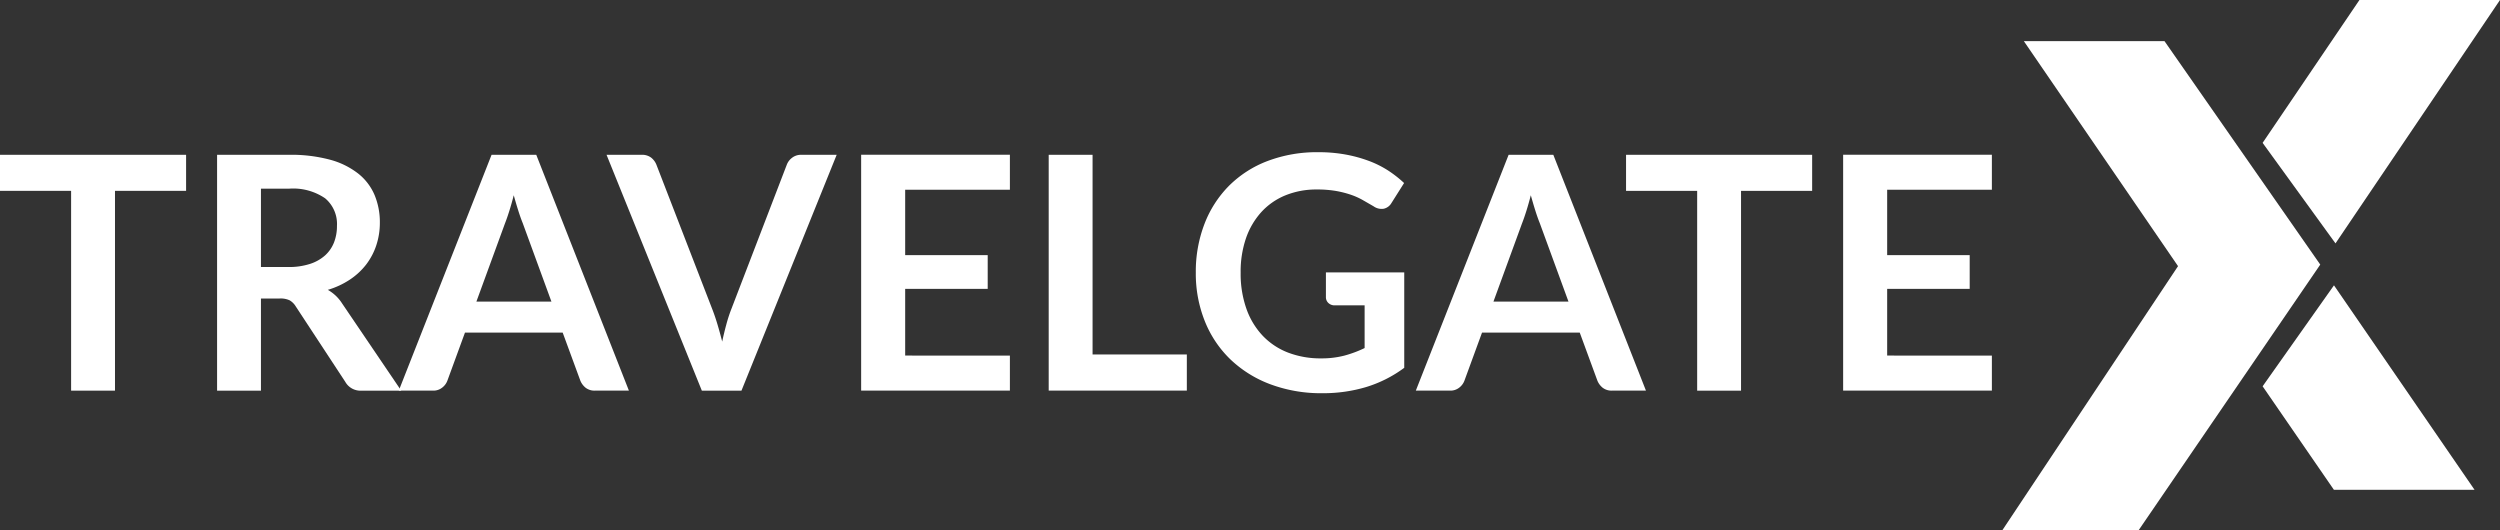 <svg xmlns="http://www.w3.org/2000/svg" width="207.421" height="44" viewBox="0 0 207.421 44">
  <rect x="0" y="0" width="207.421" height="44" fill="#333333" stroke="none"/>
  <g id="layer1" transform="translate(-1.594 -2.592)">
    <g id="g4069" transform="translate(194.102 24.546)">
      <path id="path4071" d="M0,0-12.924-18.542H-24.593L-11.8.128-26.382,22.046h11.307" fill="#ffffff"/>
    </g>
    <g id="g4073" transform="translate(209.015 2.592)">
      <path id="path4075" d="M0,0H-11.662l-8.033,11.853,6.046,8.34" fill="#ffffff"/>
    </g>
    <g id="g4077" transform="translate(195.24 26.265)">
      <path id="path4079" d="M0,0,11.662,16.963H-.007L-5.92,8.377" fill="#ffffff"/>
    </g>
    <g id="g4081" transform="translate(17.034 18.426)">
      <path id="path4083" d="M0,0H-5.9V16.577h-3.64V0h-5.9V-2.99H0Z" fill="#fff"/>
    </g>
    <g id="g4085" transform="translate(25.518 24.746)">
      <path id="path4087" d="M0,0A5.633,5.633,0,0,0,1.793-.257a3.468,3.468,0,0,0,1.258-.71A2.861,2.861,0,0,0,3.79-2.043,3.729,3.729,0,0,0,4.033-3.41,2.777,2.777,0,0,0,3.052-5.7a4.69,4.69,0,0,0-3-.8H-2.273V0ZM9.364,10.257H6.076a1.443,1.443,0,0,1-1.353-.731L.609,3.261a1.443,1.443,0,0,0-.507-.5,1.772,1.772,0,0,0-.819-.149H-2.273v7.645h-3.64V-9.31H.054A12.422,12.422,0,0,1,3.471-8.9,6.545,6.545,0,0,1,5.812-7.74,4.525,4.525,0,0,1,7.159-5.961a5.855,5.855,0,0,1,.433,2.28A5.919,5.919,0,0,1,7.3-1.813a5.413,5.413,0,0,1-.839,1.6A5.667,5.667,0,0,1,5.108,1.042a6.777,6.777,0,0,1-1.833.852,3.6,3.6,0,0,1,.65.48,3.435,3.435,0,0,1,.541.657Z" fill="#fff"/>
    </g>
    <g id="g4089" transform="translate(47.345 27.614)">
      <path id="path4091" d="M0,0-2.381-6.509q-.177-.432-.366-1.028t-.379-1.286q-.176.691-.365,1.293t-.365,1.048L-6.225,0ZM6.428,7.388H3.613a1.2,1.2,0,0,1-.771-.236A1.481,1.481,0,0,1,2.4,6.563L.933,2.571H-7.172L-8.633,6.563a1.3,1.3,0,0,1-.42.568,1.17,1.17,0,0,1-.772.257h-2.841l7.7-19.567h3.708Z" fill="#fff"/>
    </g>
    <g id="g4093" transform="translate(71.012 15.436)">
      <path id="path4095" d="M0,0-7.9,19.567h-3.288L-19.094,0h2.923A1.224,1.224,0,0,1-15.4.23a1.412,1.412,0,0,1,.447.6l4.615,11.935q.23.582.439,1.279t.4,1.454q.162-.758.352-1.454a12.047,12.047,0,0,1,.42-1.279L-4.14.825A1.283,1.283,0,0,1-3.714.257,1.2,1.2,0,0,1-2.936,0Z" fill="#fff"/>
    </g>
    <g id="g4097" transform="translate(76.695 18.332)">
      <path id="path4099" d="M0,0V5.426H6.847v2.8H0v5.535H8.688v2.909H-3.653V-2.9H8.688V0Z" fill="#fff"/>
    </g>
    <g id="g4101" transform="translate(100.064 31.999)">
      <path id="path4103" d="M0,0V3H-11.461V-16.563h3.64V0Z" fill="#fff"/>
    </g>
    <g id="g4105" transform="translate(118.102 25.192)">
      <path id="path4107" d="M0,0V7.916a10.361,10.361,0,0,1-3.173,1.6,12.431,12.431,0,0,1-3.606.508,12.033,12.033,0,0,1-4.337-.744,9.7,9.7,0,0,1-3.315-2.07,9.064,9.064,0,0,1-2.117-3.166A10.617,10.617,0,0,1-17.294.027a11.044,11.044,0,0,1,.718-4.046A9.132,9.132,0,0,1-14.54-7.185a9.091,9.091,0,0,1,3.2-2.056,11.562,11.562,0,0,1,4.222-.731,12.408,12.408,0,0,1,2.227.189,11.3,11.3,0,0,1,1.922.521,8.329,8.329,0,0,1,1.617.8A9.677,9.677,0,0,1-.013-7.415L-1.056-5.764a.992.992,0,0,1-.636.48,1.133,1.133,0,0,1-.852-.2l-.893-.514a5.736,5.736,0,0,0-1-.447,8.231,8.231,0,0,0-1.231-.312,9.078,9.078,0,0,0-1.577-.121,6.758,6.758,0,0,0-2.618.487,5.534,5.534,0,0,0-2,1.393,6.284,6.284,0,0,0-1.272,2.178A8.539,8.539,0,0,0-13.573.027a8.716,8.716,0,0,0,.481,3,6.292,6.292,0,0,0,1.353,2.233,5.772,5.772,0,0,0,2.1,1.394,7.5,7.5,0,0,0,2.747.48A7.438,7.438,0,0,0-4.952,6.9a9.481,9.481,0,0,0,1.664-.623V2.734H-5.751a.738.738,0,0,1-.548-.2.65.65,0,0,1-.2-.48V0Z" fill="#fff"/>
    </g>
    <g id="g4109" transform="translate(131.728 27.614)">
      <path id="path4111" d="M0,0-2.381-6.509q-.177-.432-.365-1.028t-.379-1.286q-.177.691-.366,1.293t-.365,1.048L-6.225,0ZM6.428,7.388H3.613a1.2,1.2,0,0,1-.771-.236A1.477,1.477,0,0,1,2.4,6.563L.934,2.571H-7.172L-8.633,6.563a1.3,1.3,0,0,1-.419.568,1.173,1.173,0,0,1-.772.257h-2.842l7.7-19.567h3.708Z" fill="#fff"/>
    </g>
    <g id="g4113" transform="translate(151.945 18.426)">
      <path id="path4115" d="M0,0H-5.9V16.577H-9.54V0h-5.9V-2.99H0Z" fill="#fff"/>
    </g>
    <g id="g4117" transform="translate(158.169 18.332)">
      <path id="path4119" d="M0,0V5.426H6.847v2.8H0v5.535H8.688v2.909H-3.653V-2.9H8.688V0Z" fill="#fff"/>
    </g>
  </g>
</svg>
